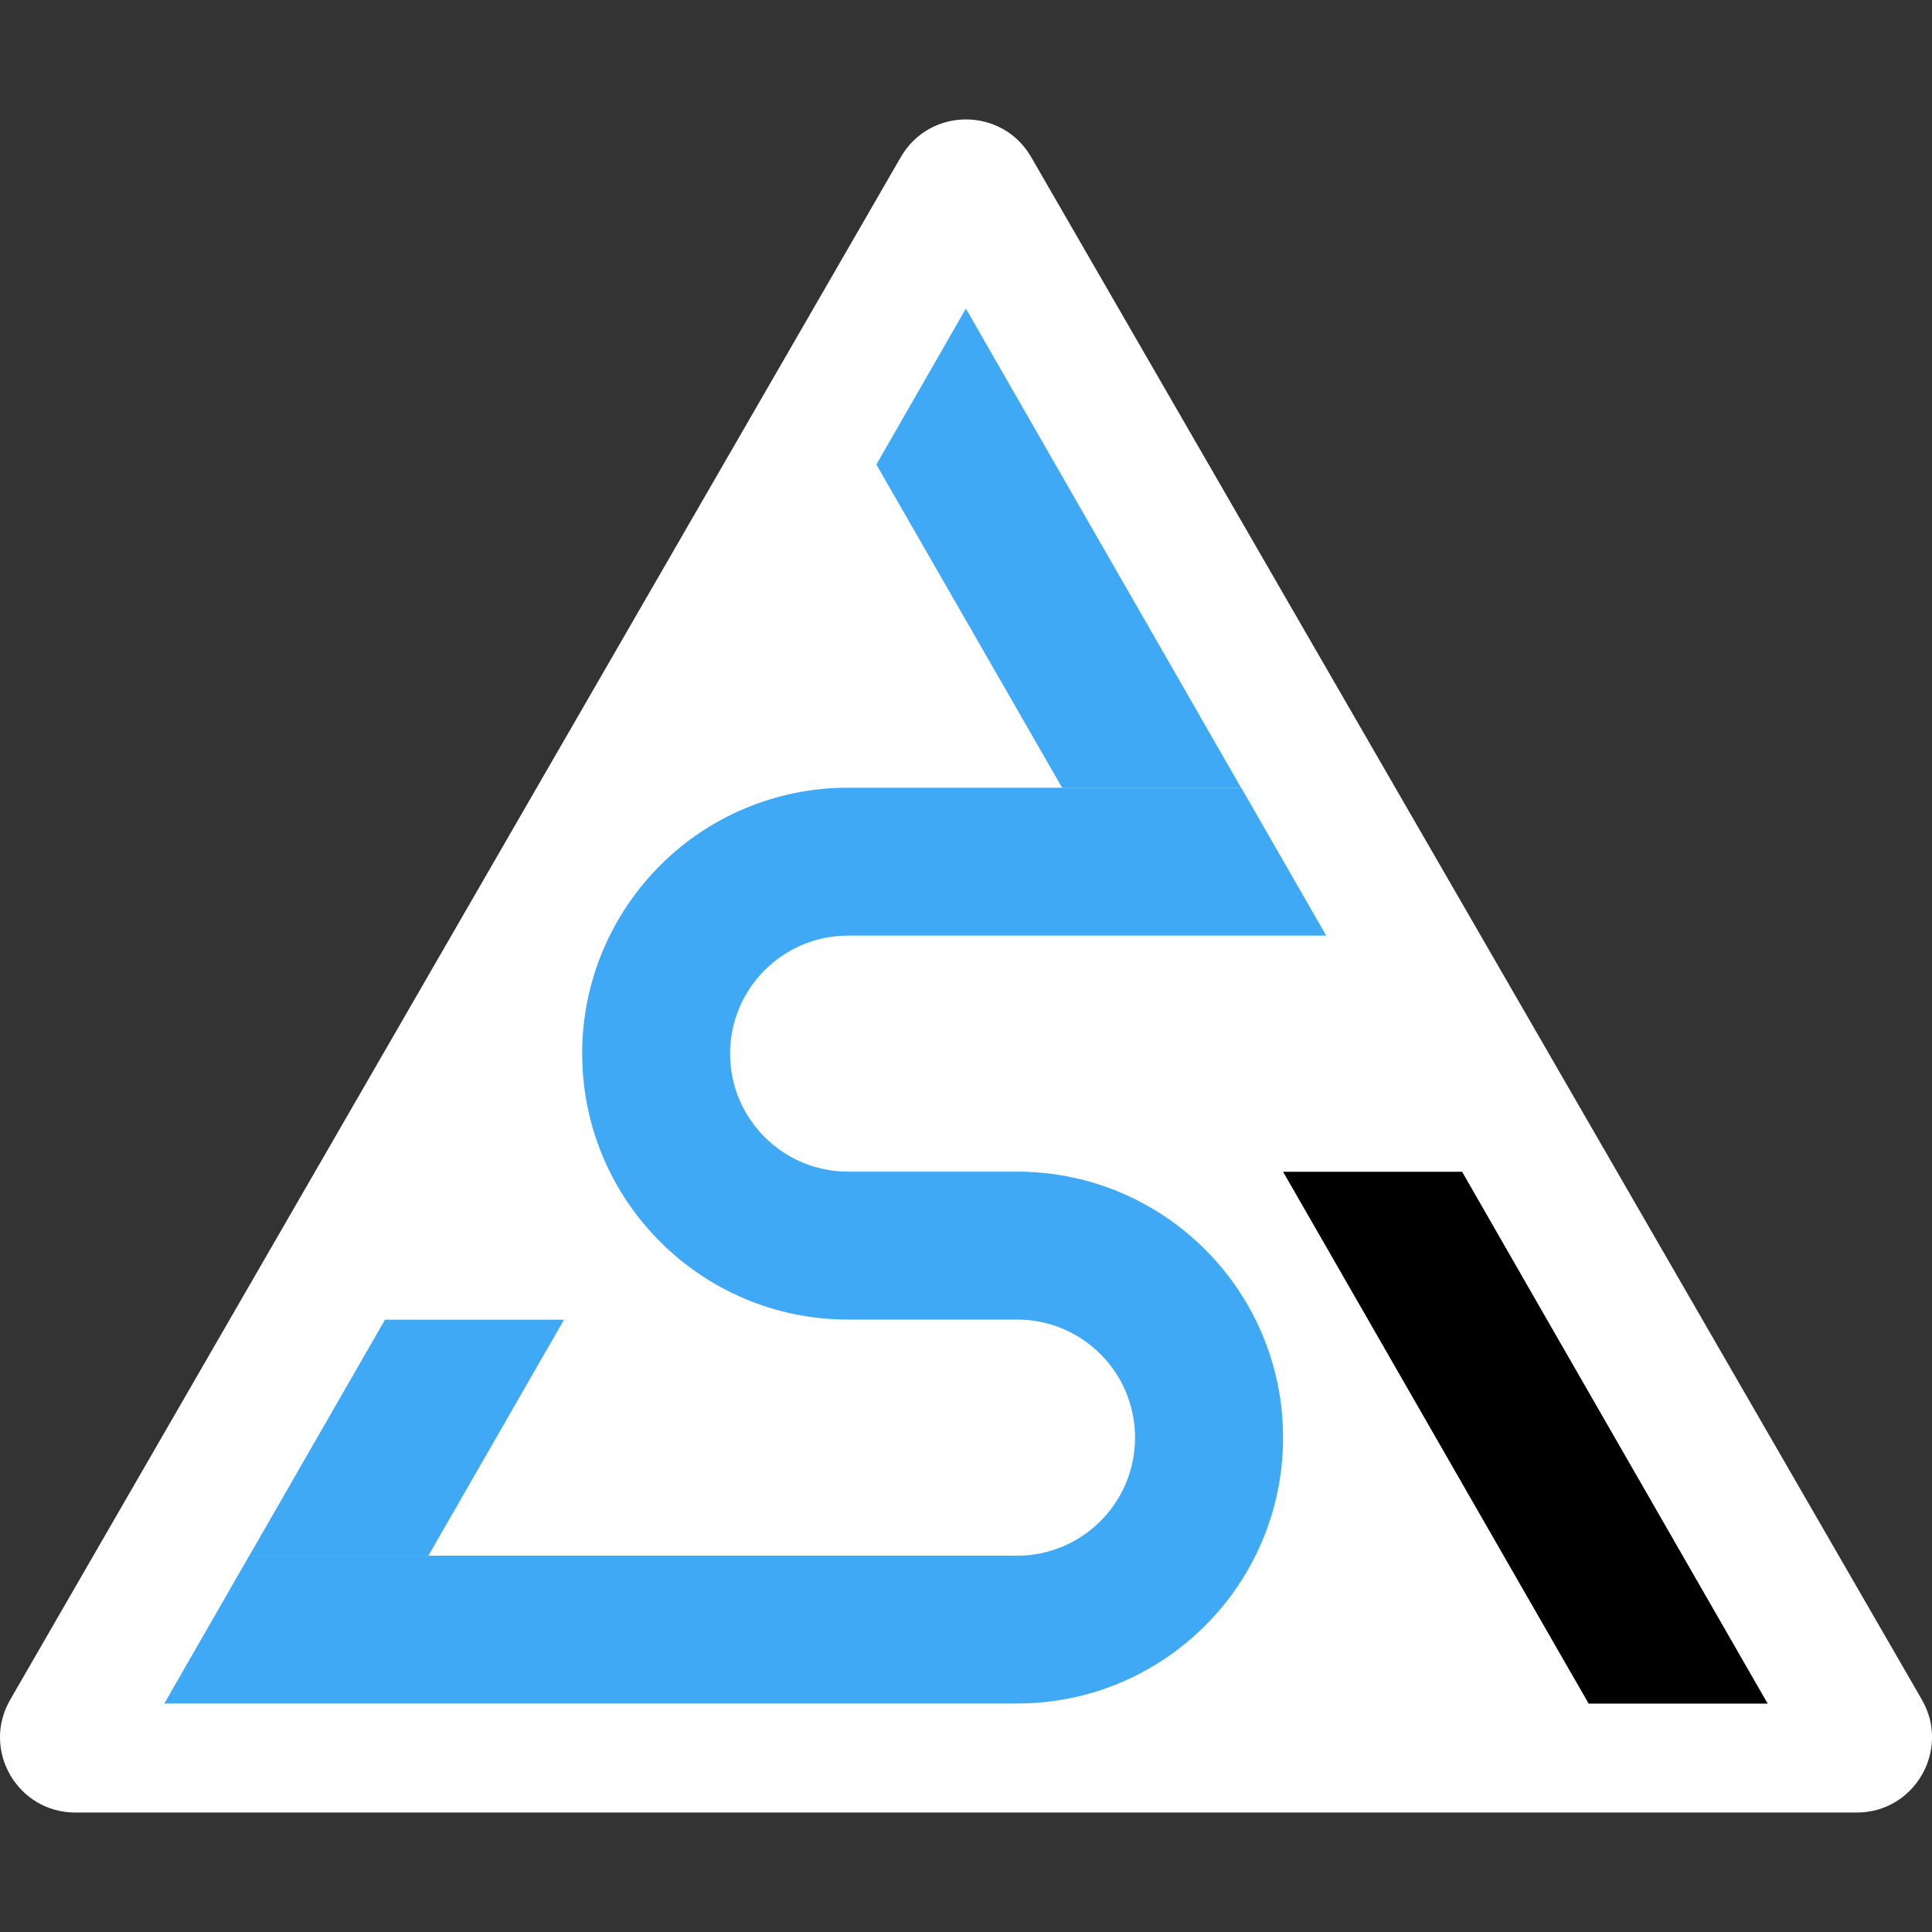 <?xml version="1.0" encoding="utf-8"?>
<!-- Generator: Adobe Illustrator 27.6.1, SVG Export Plug-In . SVG Version: 6.00 Build 0)  -->
<svg version="1.1" id="Layer_1" xmlns="http://www.w3.org/2000/svg" xmlns:xlink="http://www.w3.org/1999/xlink" x="0px" y="0px"
	 viewBox="0 0 180 180" style="enable-background:new 0 0 180 180;" xml:space="preserve">
<rect x="0" y="0" width="180" height="180" fill="#333333" stroke="none"/>
<style type="text/css">
	.st0{fill:#3FA9F5;}
	.st1{fill:#FFFFFF;}
	.st2{fill:#147EB2;}
	.st3{fill:#EEF1F5;}
	.st4{fill:#F2F3F9;}
	.st5{fill:#32BF4B;}
	.st6{fill:#717171;}
</style>
<g>
	<path class="st1" d="M83.93,14.63L0.95,158.36c-2.7,4.67,0.67,10.51,6.07,10.51h165.97c5.39,0,8.76-5.84,6.07-10.51L96.07,14.63
		C93.37,9.96,86.63,9.96,83.93,14.63z"/>
	<g>
		<g>
			<polygon class="st0" points="115.63,73.4 98.96,73.4 89.99,57.79 81.65,43.28 89.99,28.75 98.33,43.28 105.76,56.21 			"/>
			<polygon class="st0" points="52.55,122.95 39.91,144.94 23.23,144.94 35.87,122.95 			"/>
			<path class="st0" d="M119.54,133.94c0,13.68-11.1,24.77-24.77,24.77H15.31l7.91-13.77h71.54c6.07,0,10.99-4.93,10.99-11
				c0-3.04-1.23-5.79-3.22-7.78c-1.99-1.99-4.74-3.22-7.78-3.22H79.01c-13.68,0-24.77-11.1-24.77-24.78
				c0-6.84,2.78-13.03,7.25-17.52c4.48-4.48,10.68-7.25,17.52-7.25h36.63l3.91,6.8l4.01,6.98H79.01c-6.07,0-10.99,4.93-10.99,10.99
				c0,3.04,1.23,5.79,3.22,7.78c1.99,1.99,4.74,3.22,7.78,3.22h15.75C108.45,109.17,119.54,120.26,119.54,133.94z"/>
		</g>
		<polygon points="136.22,109.17 144.13,122.95 156.77,144.94 164.69,158.72 148.01,158.72 140.09,144.94 127.46,122.95 
			119.54,109.17 		"/>
	</g>
</g>
</svg>
